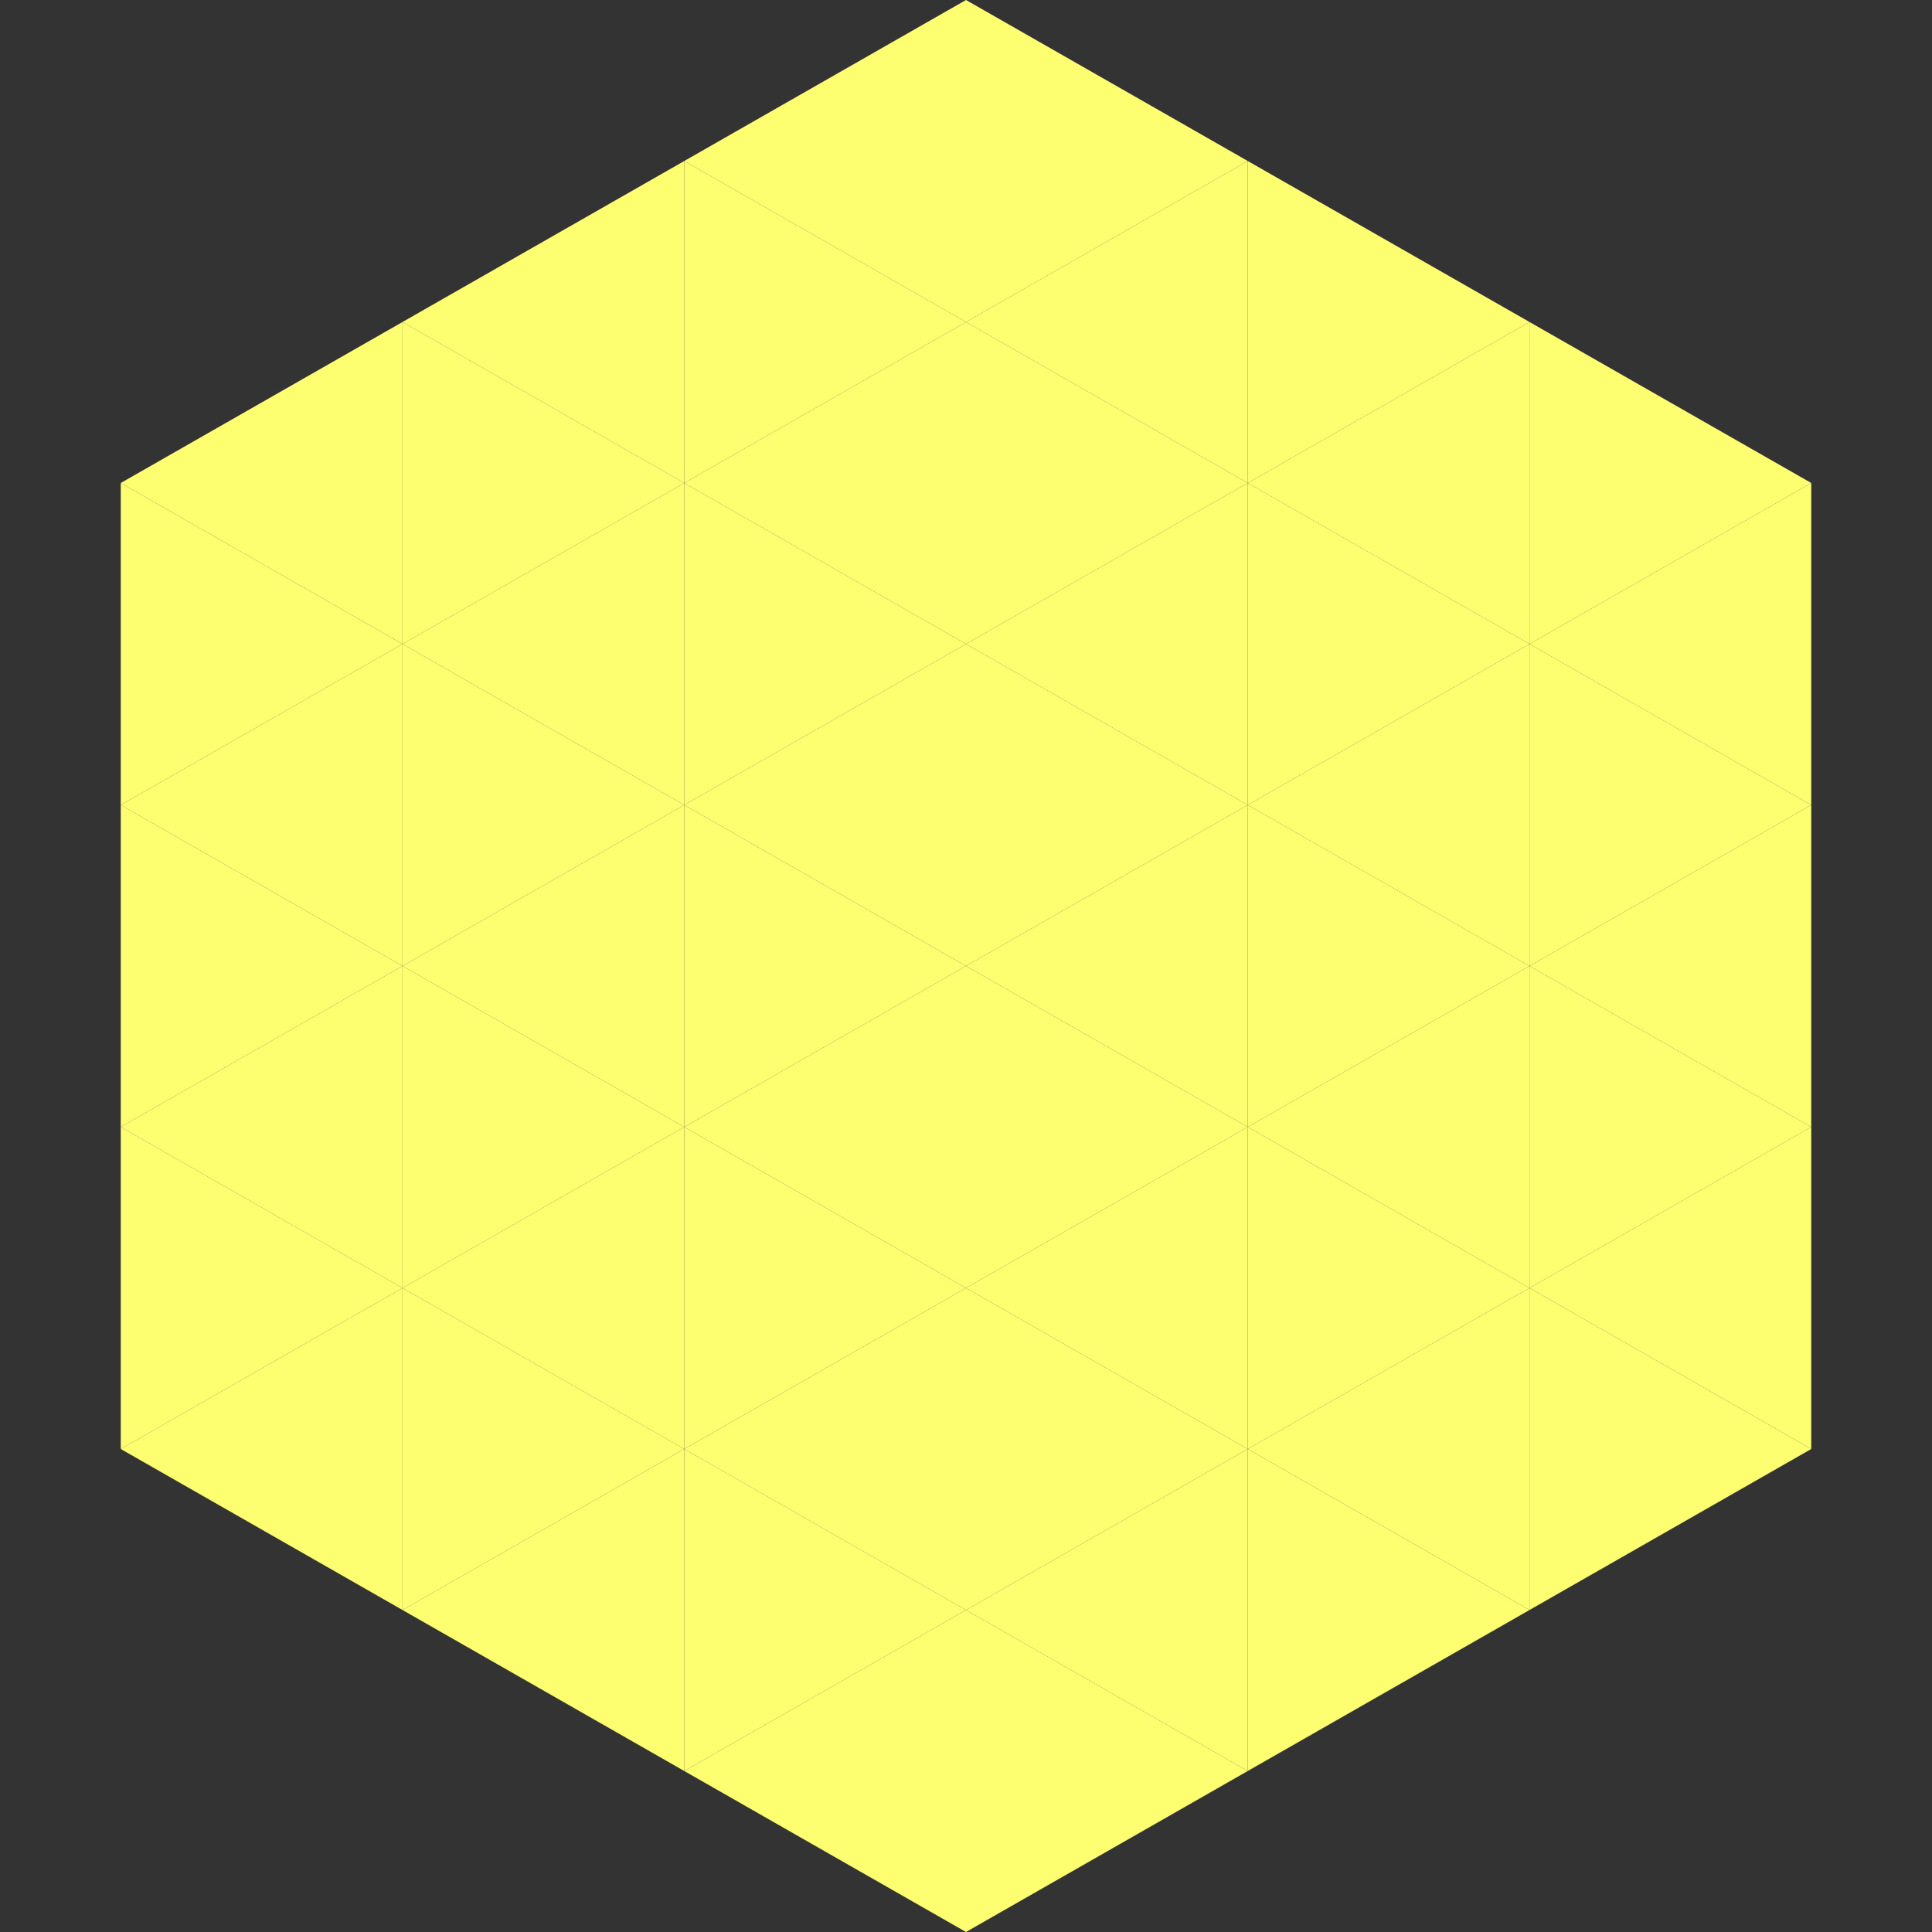 <?xml version="1.0"?>
<!-- Generated by SVGo -->
<svg width="240" height="240"
     xmlns="http://www.w3.org/2000/svg"
     xmlns:xlink="http://www.w3.org/1999/xlink">
<rect width="100%" height="100%" fill="#333333" stroke="none"/>
<polygon points="50,40 15,60 50,80" style="fill:rgb(253,255,113)" />
<polygon points="190,40 225,60 190,80" style="fill:rgb(253,255,113)" />
<polygon points="15,60 50,80 15,100" style="fill:rgb(253,255,113)" />
<polygon points="225,60 190,80 225,100" style="fill:rgb(253,255,113)" />
<polygon points="50,80 15,100 50,120" style="fill:rgb(253,255,113)" />
<polygon points="190,80 225,100 190,120" style="fill:rgb(253,255,113)" />
<polygon points="15,100 50,120 15,140" style="fill:rgb(253,255,113)" />
<polygon points="225,100 190,120 225,140" style="fill:rgb(253,255,113)" />
<polygon points="50,120 15,140 50,160" style="fill:rgb(253,255,113)" />
<polygon points="190,120 225,140 190,160" style="fill:rgb(253,255,113)" />
<polygon points="15,140 50,160 15,180" style="fill:rgb(253,255,113)" />
<polygon points="225,140 190,160 225,180" style="fill:rgb(253,255,113)" />
<polygon points="50,160 15,180 50,200" style="fill:rgb(253,255,113)" />
<polygon points="190,160 225,180 190,200" style="fill:rgb(253,255,113)" />
<polygon points="15,180 50,200 15,220" style="fill:rgb(255,255,255); fill-opacity:0" />
<polygon points="225,180 190,200 225,220" style="fill:rgb(255,255,255); fill-opacity:0" />
<polygon points="50,0 85,20 50,40" style="fill:rgb(255,255,255); fill-opacity:0" />
<polygon points="190,0 155,20 190,40" style="fill:rgb(255,255,255); fill-opacity:0" />
<polygon points="85,20 50,40 85,60" style="fill:rgb(253,255,113)" />
<polygon points="155,20 190,40 155,60" style="fill:rgb(253,255,113)" />
<polygon points="50,40 85,60 50,80" style="fill:rgb(253,255,113)" />
<polygon points="190,40 155,60 190,80" style="fill:rgb(253,255,113)" />
<polygon points="85,60 50,80 85,100" style="fill:rgb(253,255,113)" />
<polygon points="155,60 190,80 155,100" style="fill:rgb(253,255,113)" />
<polygon points="50,80 85,100 50,120" style="fill:rgb(253,255,113)" />
<polygon points="190,80 155,100 190,120" style="fill:rgb(253,255,113)" />
<polygon points="85,100 50,120 85,140" style="fill:rgb(253,255,113)" />
<polygon points="155,100 190,120 155,140" style="fill:rgb(253,255,113)" />
<polygon points="50,120 85,140 50,160" style="fill:rgb(253,255,113)" />
<polygon points="190,120 155,140 190,160" style="fill:rgb(253,255,113)" />
<polygon points="85,140 50,160 85,180" style="fill:rgb(253,255,113)" />
<polygon points="155,140 190,160 155,180" style="fill:rgb(253,255,113)" />
<polygon points="50,160 85,180 50,200" style="fill:rgb(253,255,113)" />
<polygon points="190,160 155,180 190,200" style="fill:rgb(253,255,113)" />
<polygon points="85,180 50,200 85,220" style="fill:rgb(253,255,113)" />
<polygon points="155,180 190,200 155,220" style="fill:rgb(253,255,113)" />
<polygon points="120,0 85,20 120,40" style="fill:rgb(253,255,113)" />
<polygon points="120,0 155,20 120,40" style="fill:rgb(253,255,113)" />
<polygon points="85,20 120,40 85,60" style="fill:rgb(253,255,113)" />
<polygon points="155,20 120,40 155,60" style="fill:rgb(253,255,113)" />
<polygon points="120,40 85,60 120,80" style="fill:rgb(253,255,113)" />
<polygon points="120,40 155,60 120,80" style="fill:rgb(253,255,113)" />
<polygon points="85,60 120,80 85,100" style="fill:rgb(253,255,113)" />
<polygon points="155,60 120,80 155,100" style="fill:rgb(253,255,113)" />
<polygon points="120,80 85,100 120,120" style="fill:rgb(253,255,113)" />
<polygon points="120,80 155,100 120,120" style="fill:rgb(253,255,113)" />
<polygon points="85,100 120,120 85,140" style="fill:rgb(253,255,113)" />
<polygon points="155,100 120,120 155,140" style="fill:rgb(253,255,113)" />
<polygon points="120,120 85,140 120,160" style="fill:rgb(253,255,113)" />
<polygon points="120,120 155,140 120,160" style="fill:rgb(253,255,113)" />
<polygon points="85,140 120,160 85,180" style="fill:rgb(253,255,113)" />
<polygon points="155,140 120,160 155,180" style="fill:rgb(253,255,113)" />
<polygon points="120,160 85,180 120,200" style="fill:rgb(253,255,113)" />
<polygon points="120,160 155,180 120,200" style="fill:rgb(253,255,113)" />
<polygon points="85,180 120,200 85,220" style="fill:rgb(253,255,113)" />
<polygon points="155,180 120,200 155,220" style="fill:rgb(253,255,113)" />
<polygon points="120,200 85,220 120,240" style="fill:rgb(253,255,113)" />
<polygon points="120,200 155,220 120,240" style="fill:rgb(253,255,113)" />
<polygon points="85,220 120,240 85,260" style="fill:rgb(255,255,255); fill-opacity:0" />
<polygon points="155,220 120,240 155,260" style="fill:rgb(255,255,255); fill-opacity:0" />
</svg>
